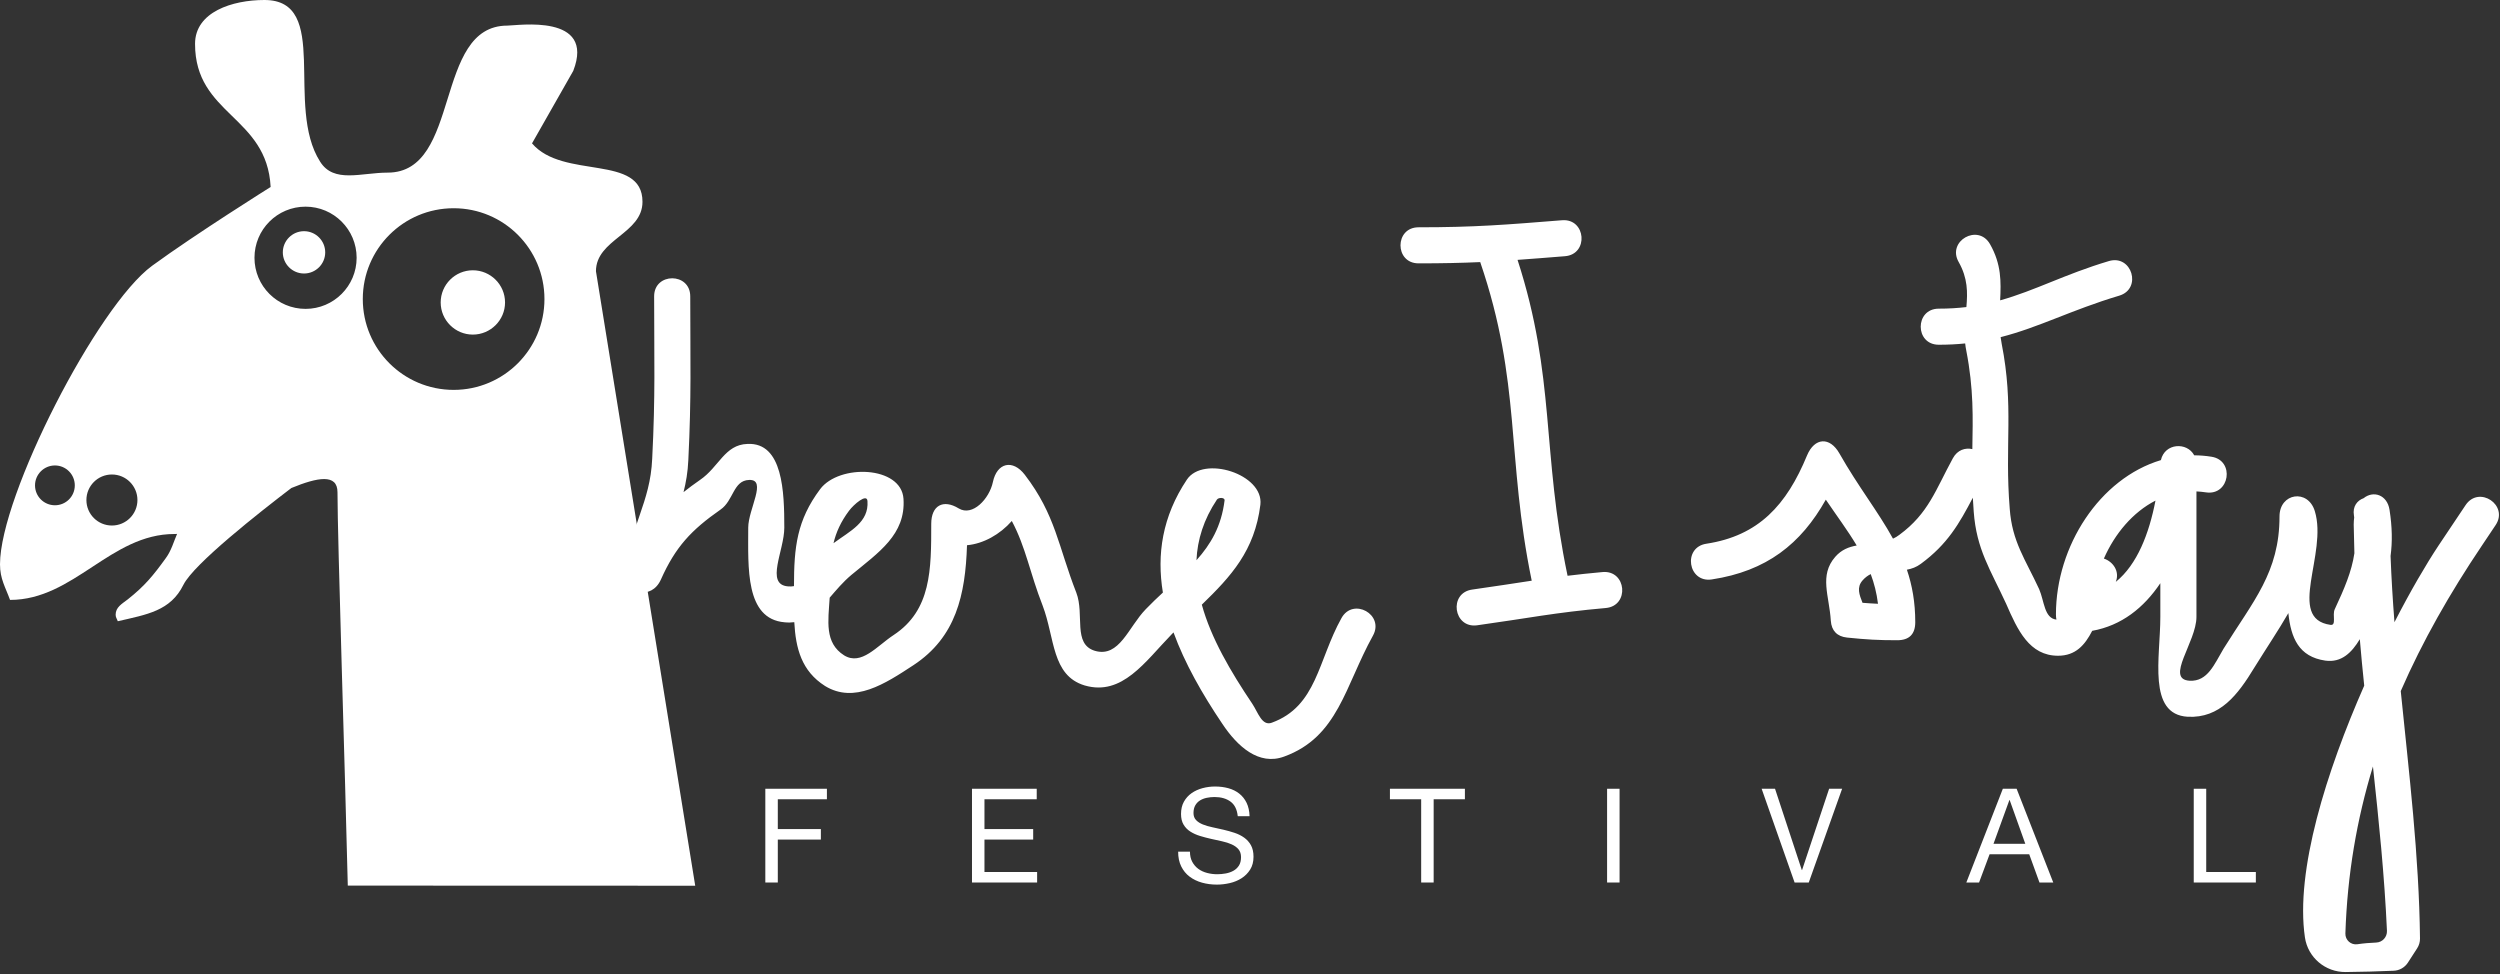 <?xml version="1.0" encoding="UTF-8"?>
<svg xmlns="http://www.w3.org/2000/svg" width="467" height="182" viewBox="0 0 467 182" fill="none">
  <rect x="0" y="0" width="467" height="182" fill="#333333" stroke="none"/>
  <path d="M264.98 42.459C275.469 42.459 281.298 41.981 291.797 41.141C296.27 40.786 296.816 47.505 292.332 47.86C289.013 48.125 286.162 48.356 283.478 48.543C290.607 70.549 287.95 84.354 292.822 107.554C294.824 107.309 296.965 107.075 299.363 106.86C303.846 106.47 304.434 113.177 299.963 113.577C290.526 114.407 285.381 115.491 275.938 116.803C271.487 117.427 270.559 110.746 275.009 110.131C279.336 109.528 282.773 108.969 286.125 108.473C281.349 85.277 284.229 71.559 276.505 48.959C273.028 49.115 269.413 49.196 264.981 49.196C260.49 49.194 260.49 42.459 264.98 42.459ZM128.939 55.354C128.939 67.342 129.173 73.979 128.578 85.967C128.482 88.188 128.139 90.137 127.682 91.934C128.627 91.176 129.652 90.425 130.757 89.656C134.322 87.228 135.357 83.061 139.623 82.926C146.264 82.596 146.508 91.937 146.508 98.571C146.508 102.848 142.894 109.174 147.182 109.534C147.593 109.573 147.972 109.556 148.315 109.489C148.315 102.182 148.861 97.193 153.199 91.378C156.77 86.612 168.372 87.023 168.772 93.17C169.212 99.866 164.123 103.188 159.028 107.404C157.454 108.726 156.203 110.238 154.984 111.646C154.711 116.019 153.989 120.083 157.688 122.425C160.912 124.399 163.801 120.678 166.926 118.626C173.978 113.987 173.956 106.362 173.956 97.847C173.956 94.438 176.175 93.188 179.084 94.97C181.682 96.546 184.818 93.149 185.47 90.058C186.231 86.416 189.183 85.742 191.437 88.691C197.199 96.207 197.677 102.074 201.057 110.717C202.62 114.807 200.345 120.306 204.523 121.573C209.105 122.914 210.791 117.124 214.034 113.793C215.108 112.68 216.174 111.662 217.227 110.689C216.057 103.587 217.11 96.48 221.709 89.594C224.785 84.991 236.103 88.563 235.44 94.276C234.367 102.886 229.98 107.631 224.501 112.953C226.213 119.194 229.873 125.434 233.938 131.479C235.012 133.098 235.735 135.685 237.57 135.001C246.008 131.925 246.181 123.363 250.586 115.462C252.755 111.534 258.661 114.807 256.465 118.742C251.231 128.176 249.973 137.657 239.874 141.328C235.157 143.075 231.143 139.437 228.344 135.227C224.58 129.65 221.32 123.919 219.212 118.136L218.868 118.487C213.9 123.604 209.623 130.082 202.611 128.041C196.42 126.162 197.072 119.193 194.769 113.137C192.355 106.975 191.664 102.319 189.007 97.32C186.792 99.839 183.695 101.574 180.637 101.848C180.336 111.117 178.589 119.027 170.637 124.25C165.318 127.747 159.585 131.485 154.124 128.147C149.713 125.344 148.639 121.106 148.373 116.223C147.817 116.301 147.211 116.312 146.566 116.244C139.174 115.628 139.769 105.962 139.769 98.569C139.769 95.107 143.366 89.487 139.918 89.657C136.949 89.753 137.044 93.52 134.585 95.199C129.135 99.009 126.187 102.141 123.462 108.246C121.687 112.23 116.726 110.969 117.027 106.624C117.633 98.246 121.481 94.036 121.832 85.649C122.438 73.803 122.193 67.201 122.193 55.352C122.192 50.86 128.939 50.86 128.939 55.354ZM155.698 101.47C158.834 99.156 162.321 97.574 162.044 93.61C161.959 92.079 159.486 94.223 158.596 95.413C157.055 97.476 156.187 99.429 155.698 101.47ZM223.499 104.651C226.164 101.674 228.145 98.343 228.751 93.471C228.811 92.904 227.628 92.879 227.316 93.332C224.834 97.054 223.672 100.846 223.499 104.651ZM362.164 57.657C364.001 57.657 365.701 57.554 367.321 57.36C367.565 54.617 367.587 51.956 365.875 48.937C363.649 45.031 369.507 41.697 371.736 45.606C373.883 49.386 373.795 52.643 373.628 56.105C380.134 54.294 385.707 51.222 393.933 48.77C398.248 47.484 400.173 53.944 395.875 55.23C386.92 57.906 380.896 61.155 373.717 62.98C373.767 63.377 373.834 63.784 373.911 64.198C376.236 76.02 374.439 82.979 375.418 95.037C375.864 101.196 378.327 104.456 380.913 110.052C381.892 112.326 381.852 115.485 384.139 115.745C384.077 115.445 384.05 115.112 384.05 114.761C384.05 101.997 392.232 89.372 403.656 85.949C404.379 82.745 408.538 82.53 409.879 85.052C410.935 85.059 412.008 85.141 413.089 85.315C417.532 85.995 416.509 92.66 412.065 91.973C411.47 91.881 410.874 91.827 410.297 91.796V115.238C410.297 119.927 404.351 126.88 409.028 127.162C412.416 127.337 413.638 124.045 415.356 121.185C420.884 112.287 425.813 106.936 425.813 96.469C425.813 92.073 431.128 91.274 432.405 95.473C434.867 103.449 427.026 115.551 435.328 116.724C436.508 116.887 435.63 114.877 436.129 113.811C437.933 109.927 439.283 106.809 439.8 103.354C439.74 101.568 439.701 99.79 439.673 98.003C439.673 97.514 439.712 97.064 439.762 96.646L439.712 96.263C439.439 94.605 440.325 93.488 441.526 93.06C443.354 91.586 445.923 92.425 446.363 95.225C446.869 98.46 446.908 101.235 446.557 103.861C446.713 107.992 446.964 112.113 447.286 116.224C450.266 110.411 453.176 105.445 455.512 101.918L460.578 94.346C463.088 90.611 468.682 94.371 466.174 98.099L463.626 101.908C457.641 110.796 452.514 119.788 448.46 129.095C450.011 144.477 451.884 159.831 452.055 175.316C452.062 175.966 451.875 176.604 451.522 177.15L449.793 179.823C449.207 180.727 448.219 181.291 447.143 181.334C444.102 181.455 441.147 181.554 438.154 181.577C434.369 181.608 431.111 178.859 430.561 175.114C428.731 162.643 434.593 144.064 441.636 128.082C441.33 125.19 441.059 122.299 440.814 119.4C439.301 121.92 437.376 123.822 434.379 123.404C429.4 122.689 427.943 119.145 427.465 114.528C425.63 117.71 423.45 120.942 421.109 124.712C418.022 129.801 414.673 134.201 408.657 133.89C401.109 133.444 403.551 122.799 403.551 115.24V108.941C400.475 113.53 396.297 116.86 390.826 117.838C389.451 120.514 387.711 122.493 384.451 122.493C379.078 122.493 376.882 117.689 374.753 112.799C371.794 106.364 369.206 102.644 368.69 95.564C368.622 94.67 368.562 93.806 368.524 92.973C365.994 97.799 363.807 101.655 358.807 105.328C357.985 105.942 357.11 106.254 356.208 106.421C357.194 109.329 357.771 112.505 357.771 116.226C357.771 118.472 356.637 119.596 354.402 119.596C350.769 119.596 348.65 119.468 345.018 119.096C343.172 118.902 342.126 117.817 341.998 115.963C341.707 111.265 339.791 107.505 342.821 104.019C343.983 102.683 345.358 102.165 346.832 101.9C345.145 99.078 343.111 96.365 341.063 93.335C336.403 101.627 329.978 106.688 319.755 108.239C315.301 108.912 314.294 102.254 318.738 101.57C328.514 100.086 333.737 94.335 337.553 85.078C338.96 81.715 341.813 81.538 343.61 84.713C347.096 90.872 350.845 95.577 353.61 100.62C354.02 100.436 354.421 100.202 354.8 99.907C360.25 95.91 361.577 91.492 364.8 85.595C365.659 84.026 367.124 83.597 368.432 83.895C368.531 78.033 368.703 72.694 367.301 65.496C367.201 65.032 367.142 64.596 367.096 64.154C365.543 64.313 363.909 64.398 362.162 64.398C357.664 64.397 357.664 57.657 362.164 57.657ZM393.004 104.34C394.702 104.905 396.013 106.714 395.23 108.694C399.245 105.445 401.459 99.644 402.643 93.513C398.433 95.672 395.063 99.651 393.004 104.34ZM349.451 107.241C348.905 107.514 348.388 107.887 347.916 108.432C346.786 109.729 347.321 111.089 347.916 112.603C348.934 112.68 349.852 112.747 350.808 112.786C350.563 110.775 350.096 108.96 349.451 107.241ZM443.266 143.177C440.248 153.054 438.475 163.376 438.118 174.376C438.078 175.599 439.151 176.564 440.361 176.383C441.524 176.209 442.701 176.119 443.894 176.067C445.048 176.014 445.935 175.029 445.883 173.875C445.424 163.604 444.369 153.381 443.266 143.177Z" fill="white"></path>
  <path d="M82.32 56.499C82.32 53.179 85.017 50.489 88.326 50.489C91.636 50.489 94.343 53.179 94.343 56.499C94.343 59.809 91.636 62.502 88.326 62.502C85.017 62.502 82.32 59.809 82.32 56.499ZM52.831 47.141C52.831 44.958 54.616 43.186 56.796 43.186C58.971 43.186 60.75 44.958 60.75 47.141C60.75 49.323 58.971 51.091 56.796 51.091C54.616 51.091 52.831 49.323 52.831 47.141ZM67.77 55.865C67.77 65.234 75.367 72.831 84.744 72.831C94.106 72.831 101.703 65.234 101.703 55.865C101.703 46.485 94.106 38.898 84.744 38.898C75.367 38.899 67.77 46.485 67.77 55.865ZM6.542 90.669C6.542 92.725 8.21 94.383 10.262 94.383C12.314 94.383 13.972 92.725 13.972 90.669C13.972 88.618 12.314 86.948 10.262 86.948C8.21 86.948 6.542 88.618 6.542 90.669ZM16.141 93.409C16.141 96.038 18.271 98.168 20.907 98.168C23.532 98.168 25.673 96.038 25.673 93.409C25.673 90.772 23.532 88.635 20.907 88.635C18.271 88.635 16.141 90.772 16.141 93.409ZM47.536 48.151C47.536 53.424 51.796 57.698 57.079 57.698C62.342 57.698 66.618 53.424 66.618 48.151C66.618 42.879 62.342 38.605 57.079 38.605C51.796 38.604 47.536 42.878 47.536 48.151ZM111.324 50.67L129.867 165.452L64.967 165.431C64.499 145.178 63.043 100.675 63.043 91.952C63.043 88.458 59.351 89.138 54.422 91.162C48.465 95.709 36.219 105.326 34.266 109.234C31.853 114.133 27.459 114.78 22.002 116.047C21.853 115.598 21.601 115.335 21.601 114.836C21.601 113.421 22.764 112.815 23.876 111.955C27.048 109.435 28.621 107.521 30.985 104.24C32.02 102.836 32.459 101.146 33.075 99.74L32.586 99.751C20.641 99.751 13.816 112.064 1.875 112.064C1.013 109.679 0 108.149 0 105.413C0 92.621 18.171 57.153 28.416 49.645C36.598 43.67 50.555 34.928 50.555 34.928C49.872 21.626 36.435 21.499 36.435 8.189C36.435 2.218 43.426 0 49.393 0C61.852 0 53.153 19.797 59.801 30.201C62.359 34.291 67.476 32.246 72.419 32.246C86.246 32.246 80.952 4.784 94.772 4.784C96.646 4.784 111.257 2.477 107.086 13.235L99.382 26.782C105.179 33.61 120.016 28.664 120.016 37.699C120.016 43.672 111.324 44.699 111.324 50.67Z" fill="white"></path>
  <path d="M154.466 147.34V149.302H145.293V154.87H153.338V156.832H145.293V164.853H142.963V147.34H154.466Z" fill="white"></path>
  <path d="M193.66 147.34V149.302H183.898V154.87H192.998V156.832H183.898V162.89H193.734V164.853H181.568V147.34H193.66Z" fill="white"></path>
  <path d="M229.85 149.732C229.073 149.168 228.079 148.884 226.87 148.884C226.379 148.884 225.897 148.935 225.423 149.032C224.948 149.129 224.527 149.294 224.16 149.522C223.791 149.751 223.497 150.058 223.277 150.442C223.056 150.827 222.945 151.304 222.945 151.877C222.945 152.417 223.105 152.855 223.424 153.19C223.743 153.526 224.167 153.798 224.699 154.012C225.23 154.224 225.831 154.4 226.502 154.538C227.172 154.678 227.854 154.829 228.55 154.992C229.245 155.156 229.927 155.347 230.598 155.568C231.268 155.789 231.869 156.087 232.4 156.463C232.932 156.839 233.358 157.315 233.676 157.887C233.995 158.459 234.155 159.179 234.155 160.044C234.155 160.977 233.947 161.774 233.53 162.437C233.113 163.1 232.577 163.638 231.923 164.055C231.269 164.472 230.538 164.775 229.728 164.962C228.919 165.15 228.113 165.245 227.312 165.245C226.331 165.245 225.403 165.122 224.528 164.877C223.653 164.631 222.885 164.259 222.223 163.761C221.56 163.262 221.037 162.624 220.653 161.848C220.268 161.072 220.077 160.152 220.077 159.087H222.284C222.284 159.824 222.427 160.458 222.713 160.989C222.999 161.52 223.375 161.958 223.842 162.302C224.308 162.645 224.851 162.899 225.473 163.062C226.094 163.226 226.731 163.307 227.386 163.307C227.909 163.307 228.436 163.257 228.968 163.161C229.499 163.062 229.977 162.895 230.403 162.658C230.828 162.42 231.171 162.097 231.433 161.689C231.694 161.28 231.825 160.755 231.825 160.119C231.825 159.515 231.666 159.024 231.347 158.647C231.028 158.271 230.602 157.963 230.072 157.728C229.54 157.491 228.939 157.297 228.269 157.151C227.598 157.004 226.915 156.853 226.221 156.698C225.525 156.543 224.843 156.363 224.173 156.158C223.502 155.954 222.901 155.684 222.37 155.348C221.838 155.013 221.413 154.58 221.095 154.047C220.776 153.517 220.616 152.851 220.616 152.048C220.616 151.166 220.796 150.402 221.156 149.755C221.516 149.11 221.994 148.578 222.591 148.161C223.187 147.744 223.866 147.434 224.626 147.229C225.387 147.025 226.167 146.921 226.969 146.921C227.868 146.921 228.702 147.028 229.471 147.241C230.239 147.453 230.913 147.789 231.494 148.246C232.074 148.704 232.532 149.28 232.868 149.975C233.203 150.669 233.387 151.499 233.419 152.463H231.212C231.08 151.207 230.626 150.295 229.85 149.732Z" fill="white"></path>
  <path d="M259.638 149.302V147.34H273.643V149.302H267.806V164.853H265.476V149.302H259.638Z" fill="white"></path>
  <path d="M302.535 147.34H300.205V164.853H302.535V147.34Z" fill="white"></path>
  <path d="M335.23 164.853L329.073 147.339H331.575L336.578 162.523H336.627L341.68 147.339H344.108L337.877 164.853H335.23Z" fill="white"></path>
  <path d="M376.705 147.34L383.548 164.852H380.973L379.06 159.58H371.653L369.691 164.852H367.311L374.13 147.34H376.705ZM378.323 157.617L375.405 149.449H375.355L372.387 157.617H378.323Z" fill="white"></path>
  <path d="M412.122 147.34V162.89H421.393V164.853H409.792V147.34H412.122Z" fill="white"></path>
</svg>
